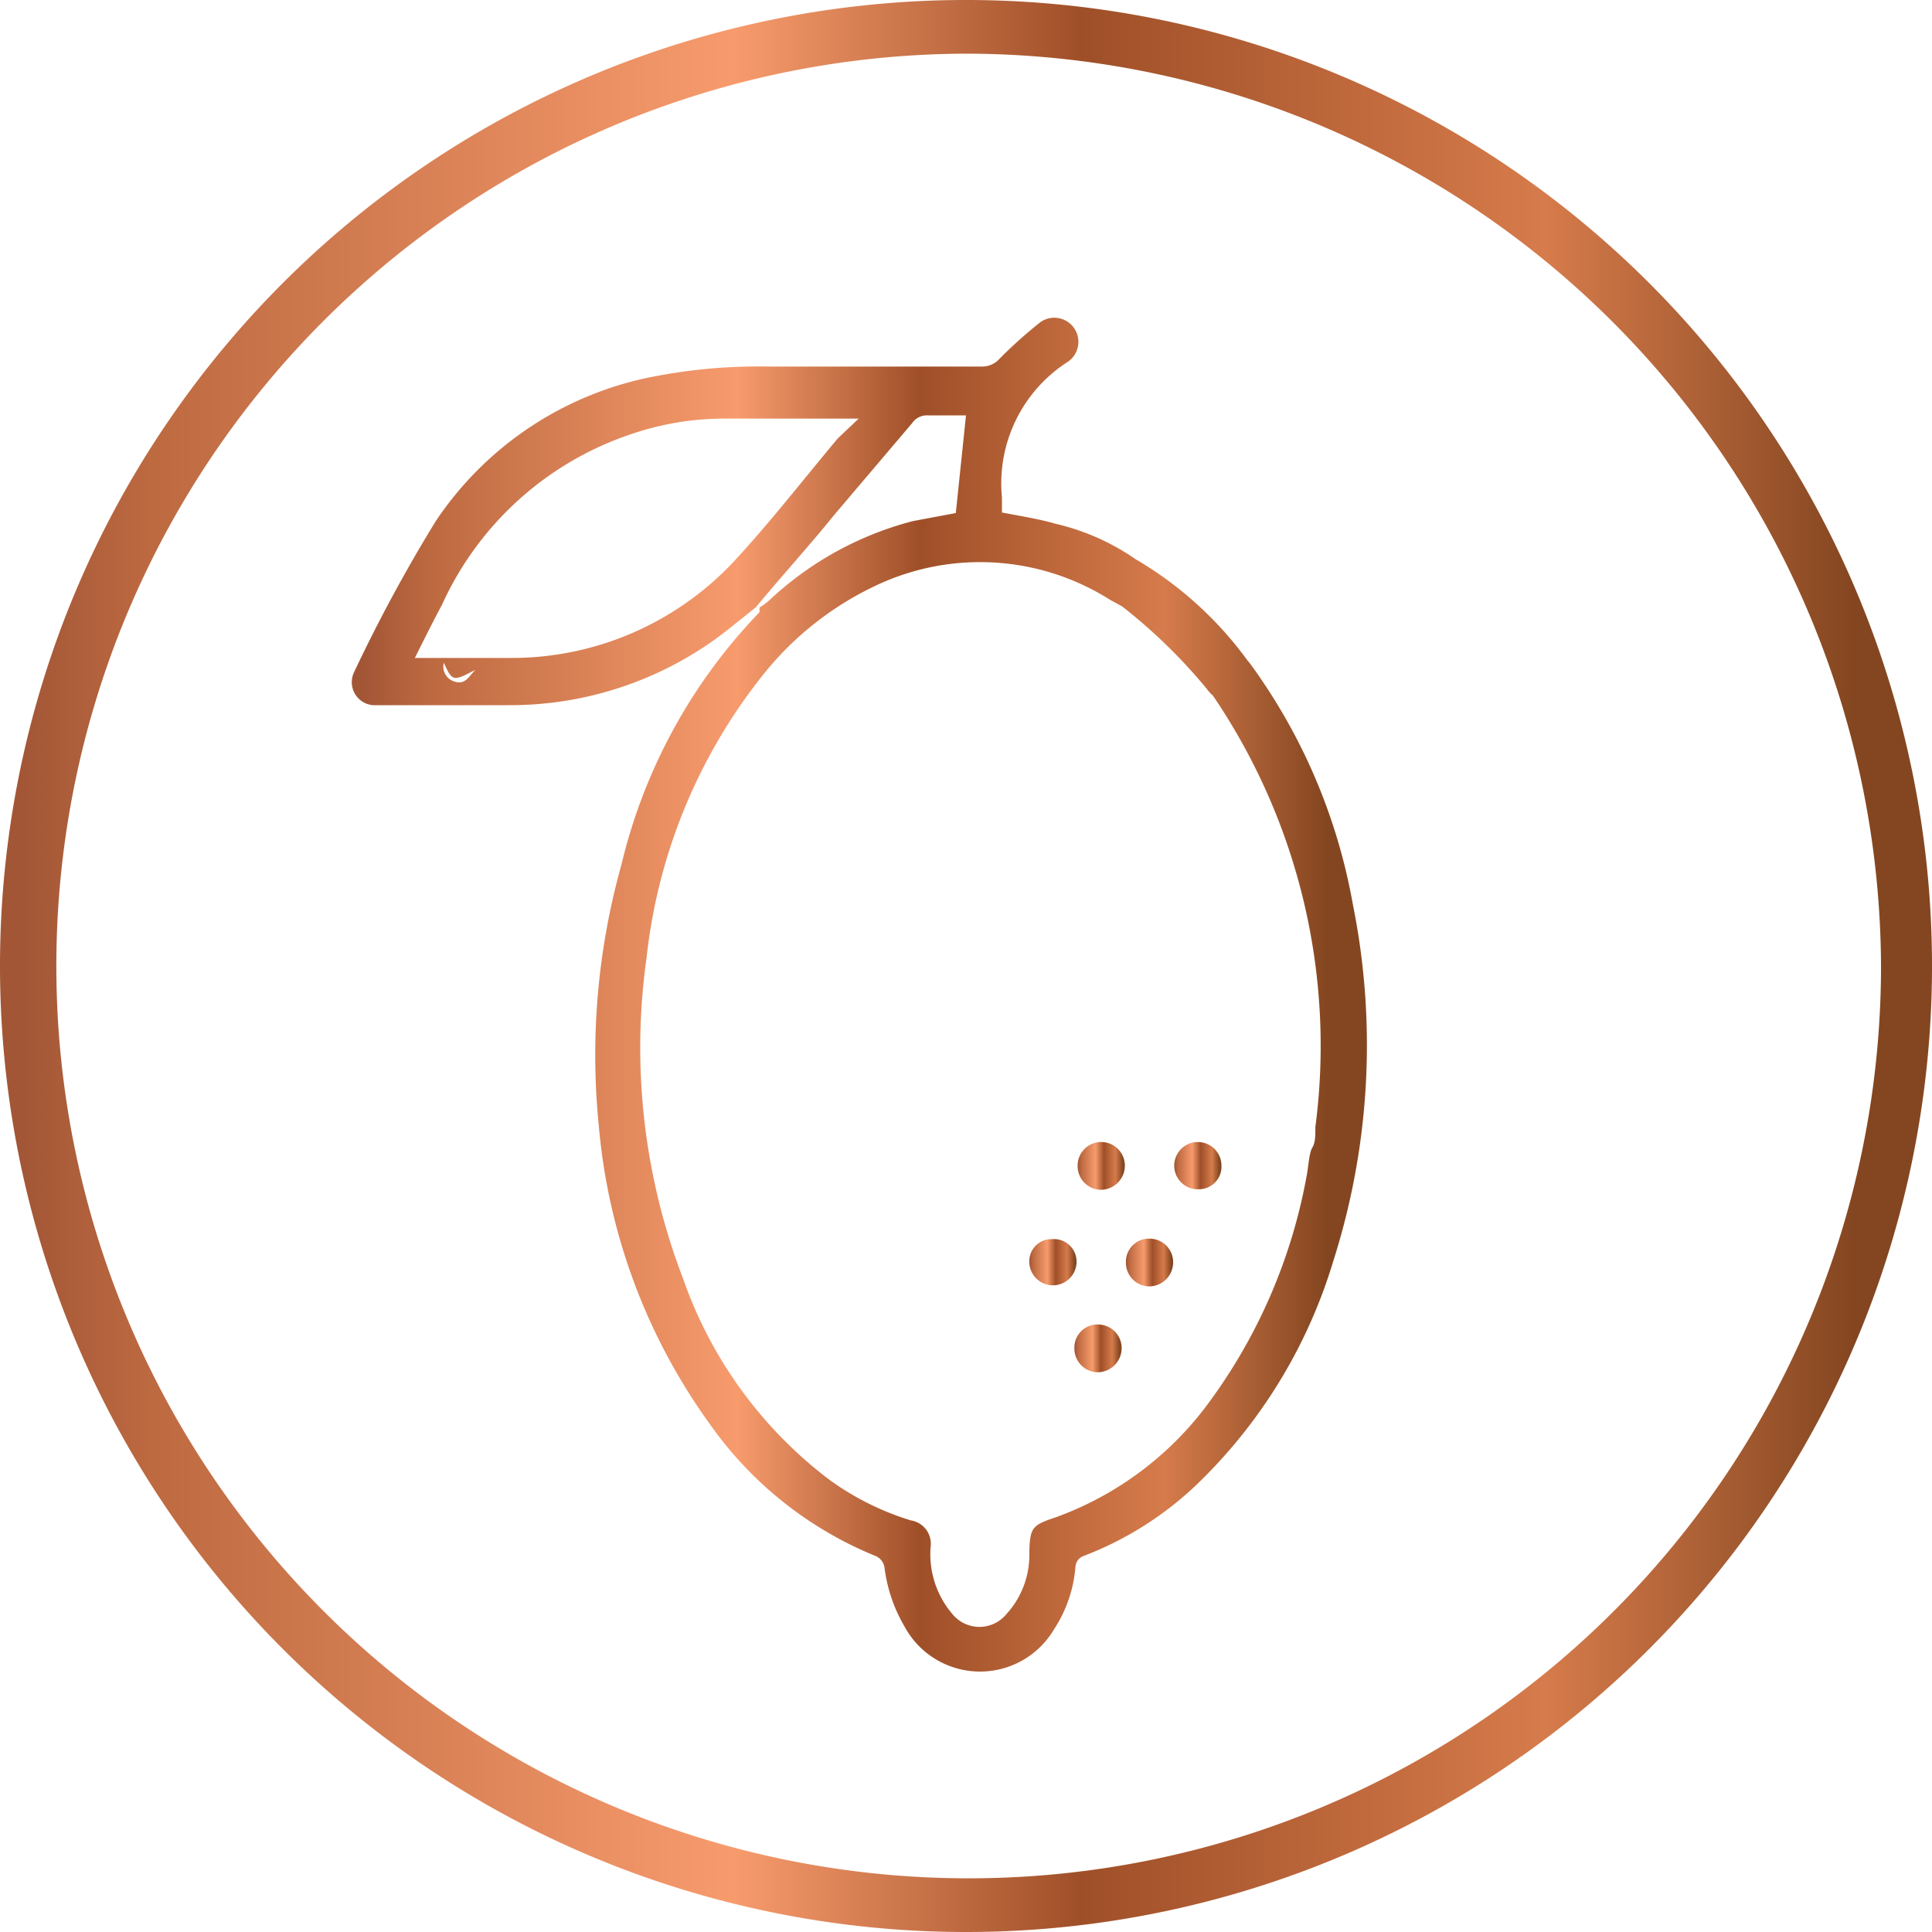 <svg xmlns="http://www.w3.org/2000/svg" xmlns:xlink="http://www.w3.org/1999/xlink" viewBox="0 0 36 36"><defs><style>.cls-1{fill:url(#linear-gradient);}.cls-2{fill:url(#linear-gradient-2);}.cls-3{fill:url(#linear-gradient-3);}.cls-4{fill:url(#linear-gradient-4);}.cls-5{fill:url(#linear-gradient-5);}.cls-6{fill:url(#linear-gradient-6);}.cls-7{fill:url(#linear-gradient-7);}</style><linearGradient id="linear-gradient" y1="18" x2="36" y2="18" gradientUnits="userSpaceOnUse"><stop offset="0.01" stop-color="#a25636"/><stop offset="0.08" stop-color="#be6a41"/><stop offset="0.38" stop-color="#f79b6d"/><stop offset="0.56" stop-color="#9f4f28"/><stop offset="0.8" stop-color="#d67b4b"/><stop offset="0.96" stop-color="#844620"/></linearGradient><linearGradient id="linear-gradient-2" x1="20.98" y1="23.52" x2="21.86" y2="23.52" xlink:href="#linear-gradient"/><linearGradient id="linear-gradient-3" x1="20.02" y1="25.13" x2="20.9" y2="25.13" xlink:href="#linear-gradient"/><linearGradient id="linear-gradient-4" x1="21.88" y1="21.72" x2="22.76" y2="21.72" xlink:href="#linear-gradient"/><linearGradient id="linear-gradient-5" x1="20.08" y1="21.72" x2="20.96" y2="21.72" xlink:href="#linear-gradient"/><linearGradient id="linear-gradient-6" x1="19.18" y1="23.53" x2="20.06" y2="23.53" xlink:href="#linear-gradient"/><linearGradient id="linear-gradient-7" x1="6.56" y1="18.56" x2="25.47" y2="18.56" xlink:href="#linear-gradient"/></defs><g id="Layer_2" data-name="Layer 2"><g id="Copper_Foiling" data-name="Copper Foiling"><path class="cls-1" d="M18,36A18,18,0,1,1,36,18,18,18,0,0,1,18,36ZM18,1A17,17,0,1,0,35.05,18,17.07,17.07,0,0,0,18,1Z"/><path class="cls-2" d="M21.42,23.08a.43.43,0,0,0-.44.45.44.44,0,0,0,.45.44.45.45,0,0,0,.43-.46A.44.44,0,0,0,21.42,23.08Z"/><path class="cls-3" d="M20.46,24.68a.43.43,0,0,0-.44.45.44.44,0,0,0,.45.44.45.45,0,0,0,.43-.46A.44.44,0,0,0,20.46,24.68Z"/><path class="cls-4" d="M21.88,21.73a.44.44,0,0,0,.46.43.42.42,0,0,0,.42-.44.44.44,0,1,0-.88,0Z"/><path class="cls-5" d="M20.53,21.28a.44.44,0,0,0-.45.45.44.44,0,0,0,.44.44.45.45,0,0,0,.44-.46A.44.44,0,0,0,20.53,21.28Z"/><path class="cls-6" d="M19.6,23.09a.41.41,0,0,0-.42.42.44.44,0,1,0,.88,0A.42.42,0,0,0,19.6,23.09Z"/><path class="cls-7" d="M25.21,16.86a10.8,10.8,0,0,0-1.92-4.5l-.05-.06h0a6.86,6.86,0,0,0-2.08-1.88,4.33,4.33,0,0,0-1.49-.66c-.31-.09-.63-.14-1-.21V9.27A2.69,2.69,0,0,1,19.9,6.74.44.44,0,0,0,19.39,6a8.42,8.42,0,0,0-.77.69.43.43,0,0,1-.32.14h-4A10.15,10.15,0,0,0,12.27,7,6.32,6.32,0,0,0,8.12,9.71,29.22,29.22,0,0,0,6.6,12.52a.43.43,0,0,0,.35.62c.25,0,1.27,0,1.59,0h.94a6.56,6.56,0,0,0,3.6-1.06c.36-.23.68-.51,1-.76.48-.58,1-1.15,1.46-1.72L17,7.88a.33.33,0,0,1,.29-.14H18l-.19,1.82-.8.15a6.17,6.17,0,0,0-2.68,1.48,1.18,1.18,0,0,1-.18.13.26.26,0,0,1,0,.09,10.17,10.17,0,0,0-2.57,4.7A13.16,13.16,0,0,0,11.16,21a11.13,11.13,0,0,0,2.07,5.54A7,7,0,0,0,16.33,29a.28.28,0,0,1,.15.2,2.87,2.87,0,0,0,.37,1.1,1.6,1.6,0,0,0,2.79.06,2.48,2.48,0,0,0,.4-1.17.23.23,0,0,1,.16-.2,6.3,6.3,0,0,0,2.07-1.3,9.61,9.61,0,0,0,2.57-4.18A13.24,13.24,0,0,0,25.21,16.86ZM8.47,12.7a.29.29,0,0,1-.2-.35c.16.35.17.35.59.13C8.75,12.58,8.68,12.77,8.47,12.7Zm7.14-4.53c-.62.74-1.21,1.5-1.86,2.21a5.67,5.67,0,0,1-4.16,1.88c-.57,0-1.14,0-1.71,0H7.73c.18-.36.35-.7.51-1a5.94,5.94,0,0,1,3.49-3.16,5.38,5.38,0,0,1,1.73-.3H16ZM24.51,21c0,.18,0,.29-.06.39s-.07.38-.11.56a10.17,10.17,0,0,1-1.76,4.11,6.13,6.13,0,0,1-2.9,2.21c-.45.15-.49.19-.5.67a1.63,1.63,0,0,1-.43,1.14.65.65,0,0,1-1,0,1.72,1.72,0,0,1-.41-1.25.44.44,0,0,0-.37-.5,5.16,5.16,0,0,1-1.52-.76,8,8,0,0,1-2.72-3.74,12,12,0,0,1-.68-6,10.22,10.22,0,0,1,2.14-5.22,5.9,5.9,0,0,1,2.22-1.74,4.53,4.53,0,0,1,4.28.31l.22.12a10.13,10.13,0,0,1,1.58,1.54.65.65,0,0,0,.11.12A11.61,11.61,0,0,1,24.51,21Z"/></g></g></svg>